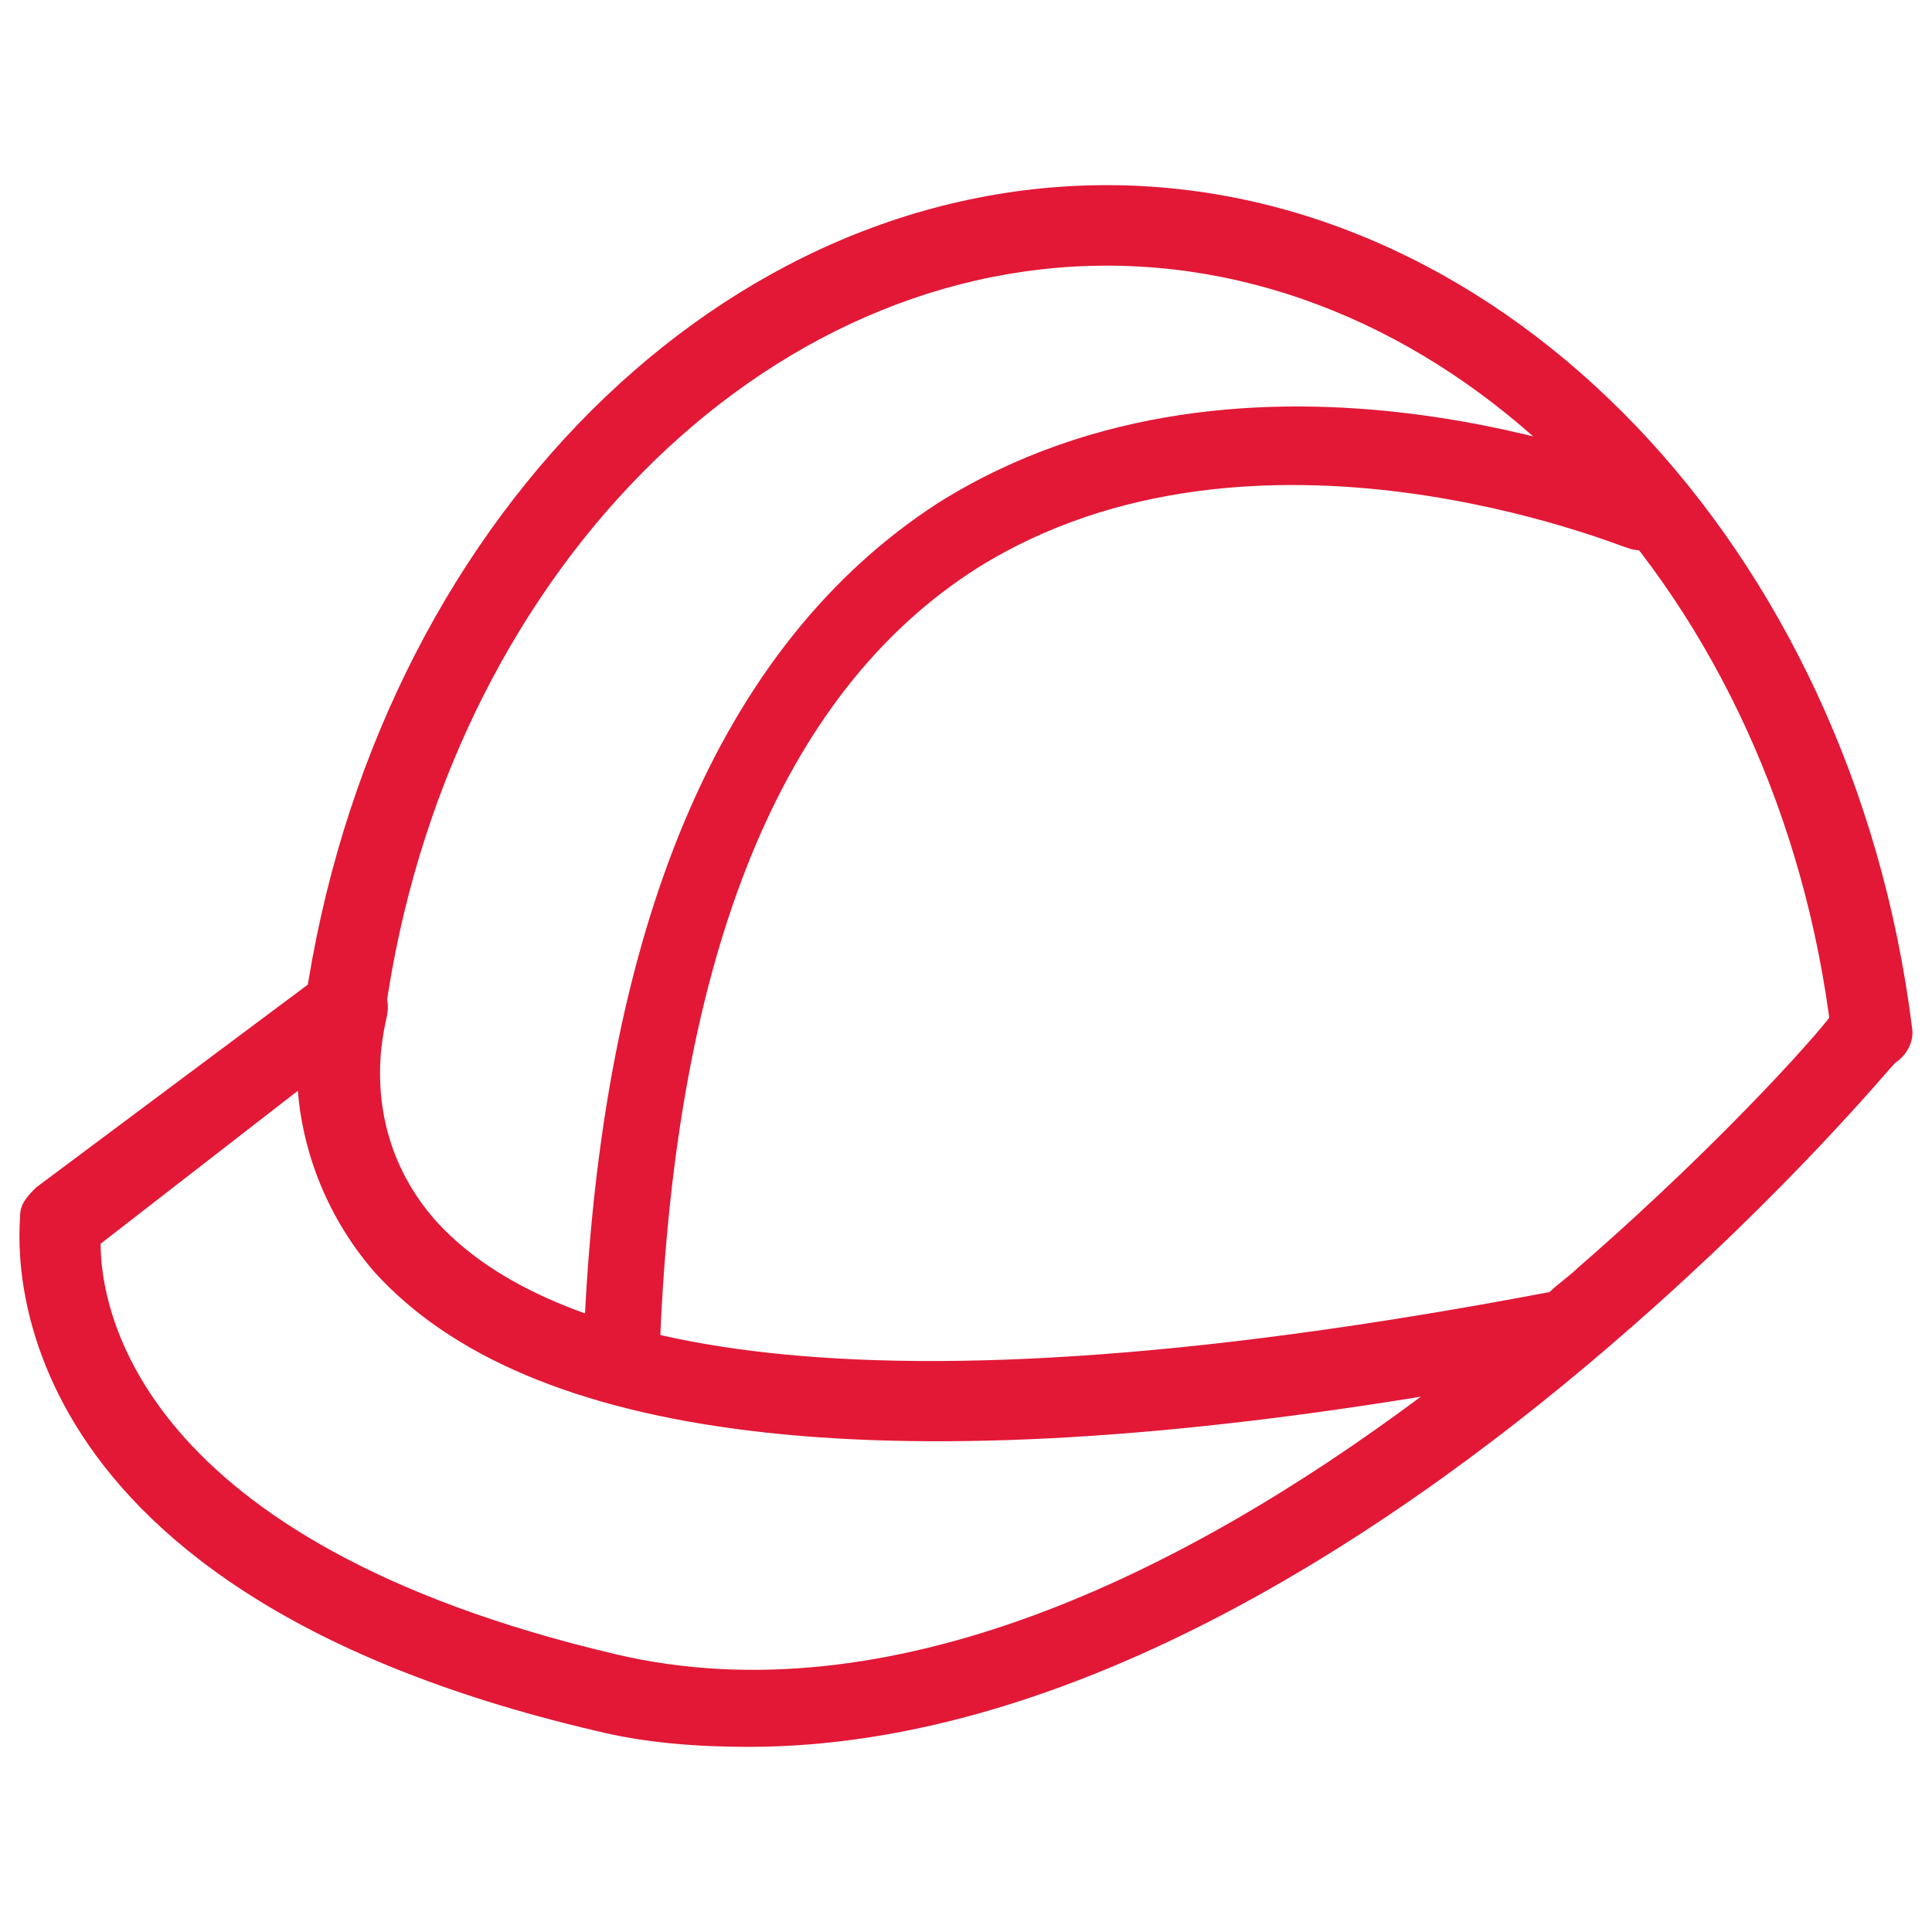 <svg xmlns="http://www.w3.org/2000/svg" fill="rgba(226,24,54,1)" viewBox="0 0 48 48"><path fill="rgba(226,24,54,1)" d="M18.6 43.4c-1.3 0-2.6-.1-3.8-.4C-.6 39.4.5 30.6.5 30.2c0-.3.2-.5.4-.7L8 24.2c.3-.3.8-.3 1.2 0 .4.3.5.7.4 1.1 0 .1-.8 2.7 1.2 5 2.5 2.8 9.3 5.3 27.7 1.8.2-.2.5-.4.7-.6 3.8-3.3 6.3-6.2 6.3-6.3.4-.4 1-.5 1.4-.1.4.4.5 1 .1 1.4-.1.1-2.6 3.1-6.5 6.5-5.7 5-13.8 10.4-21.9 10.4zM2.5 30.9c0 1.6.9 7.4 12.8 10.2 6.8 1.6 14.1-2 20-6.4-13.5 2.2-22.2 1.1-26-3.1-1.3-1.5-1.8-3.2-1.9-4.5l-4.9 3.8z"/><path fill="rgba(226,24,54,1)" d="M46.5 26.6c-.5 0-.9-.4-1-.9-1.3-10.9-9.1-19.1-18-19.1s-16.7 8.2-18 19.1c-.1.5-.6.9-1.1.9-.5-.1-.9-.6-.9-1.1 1.5-12 10.1-20.9 20-20.9s18.5 9 20 20.9c.1.5-.3 1-.9 1.1h-.1z"/><path fill="rgba(226,24,54,1)" d="M15.5 34.4c-.6 0-1-.5-1-1 .4-10.4 3.4-17.4 8.8-20.9 7.8-4.9 17.5-.8 17.9-.7.5.2.7.8.5 1.3-.2.5-.8.7-1.3.5-.1 0-9.2-3.8-16.1.5-4.9 3.1-7.5 9.6-7.9 19.2.1.6-.4 1.1-.9 1.1z"/></svg>